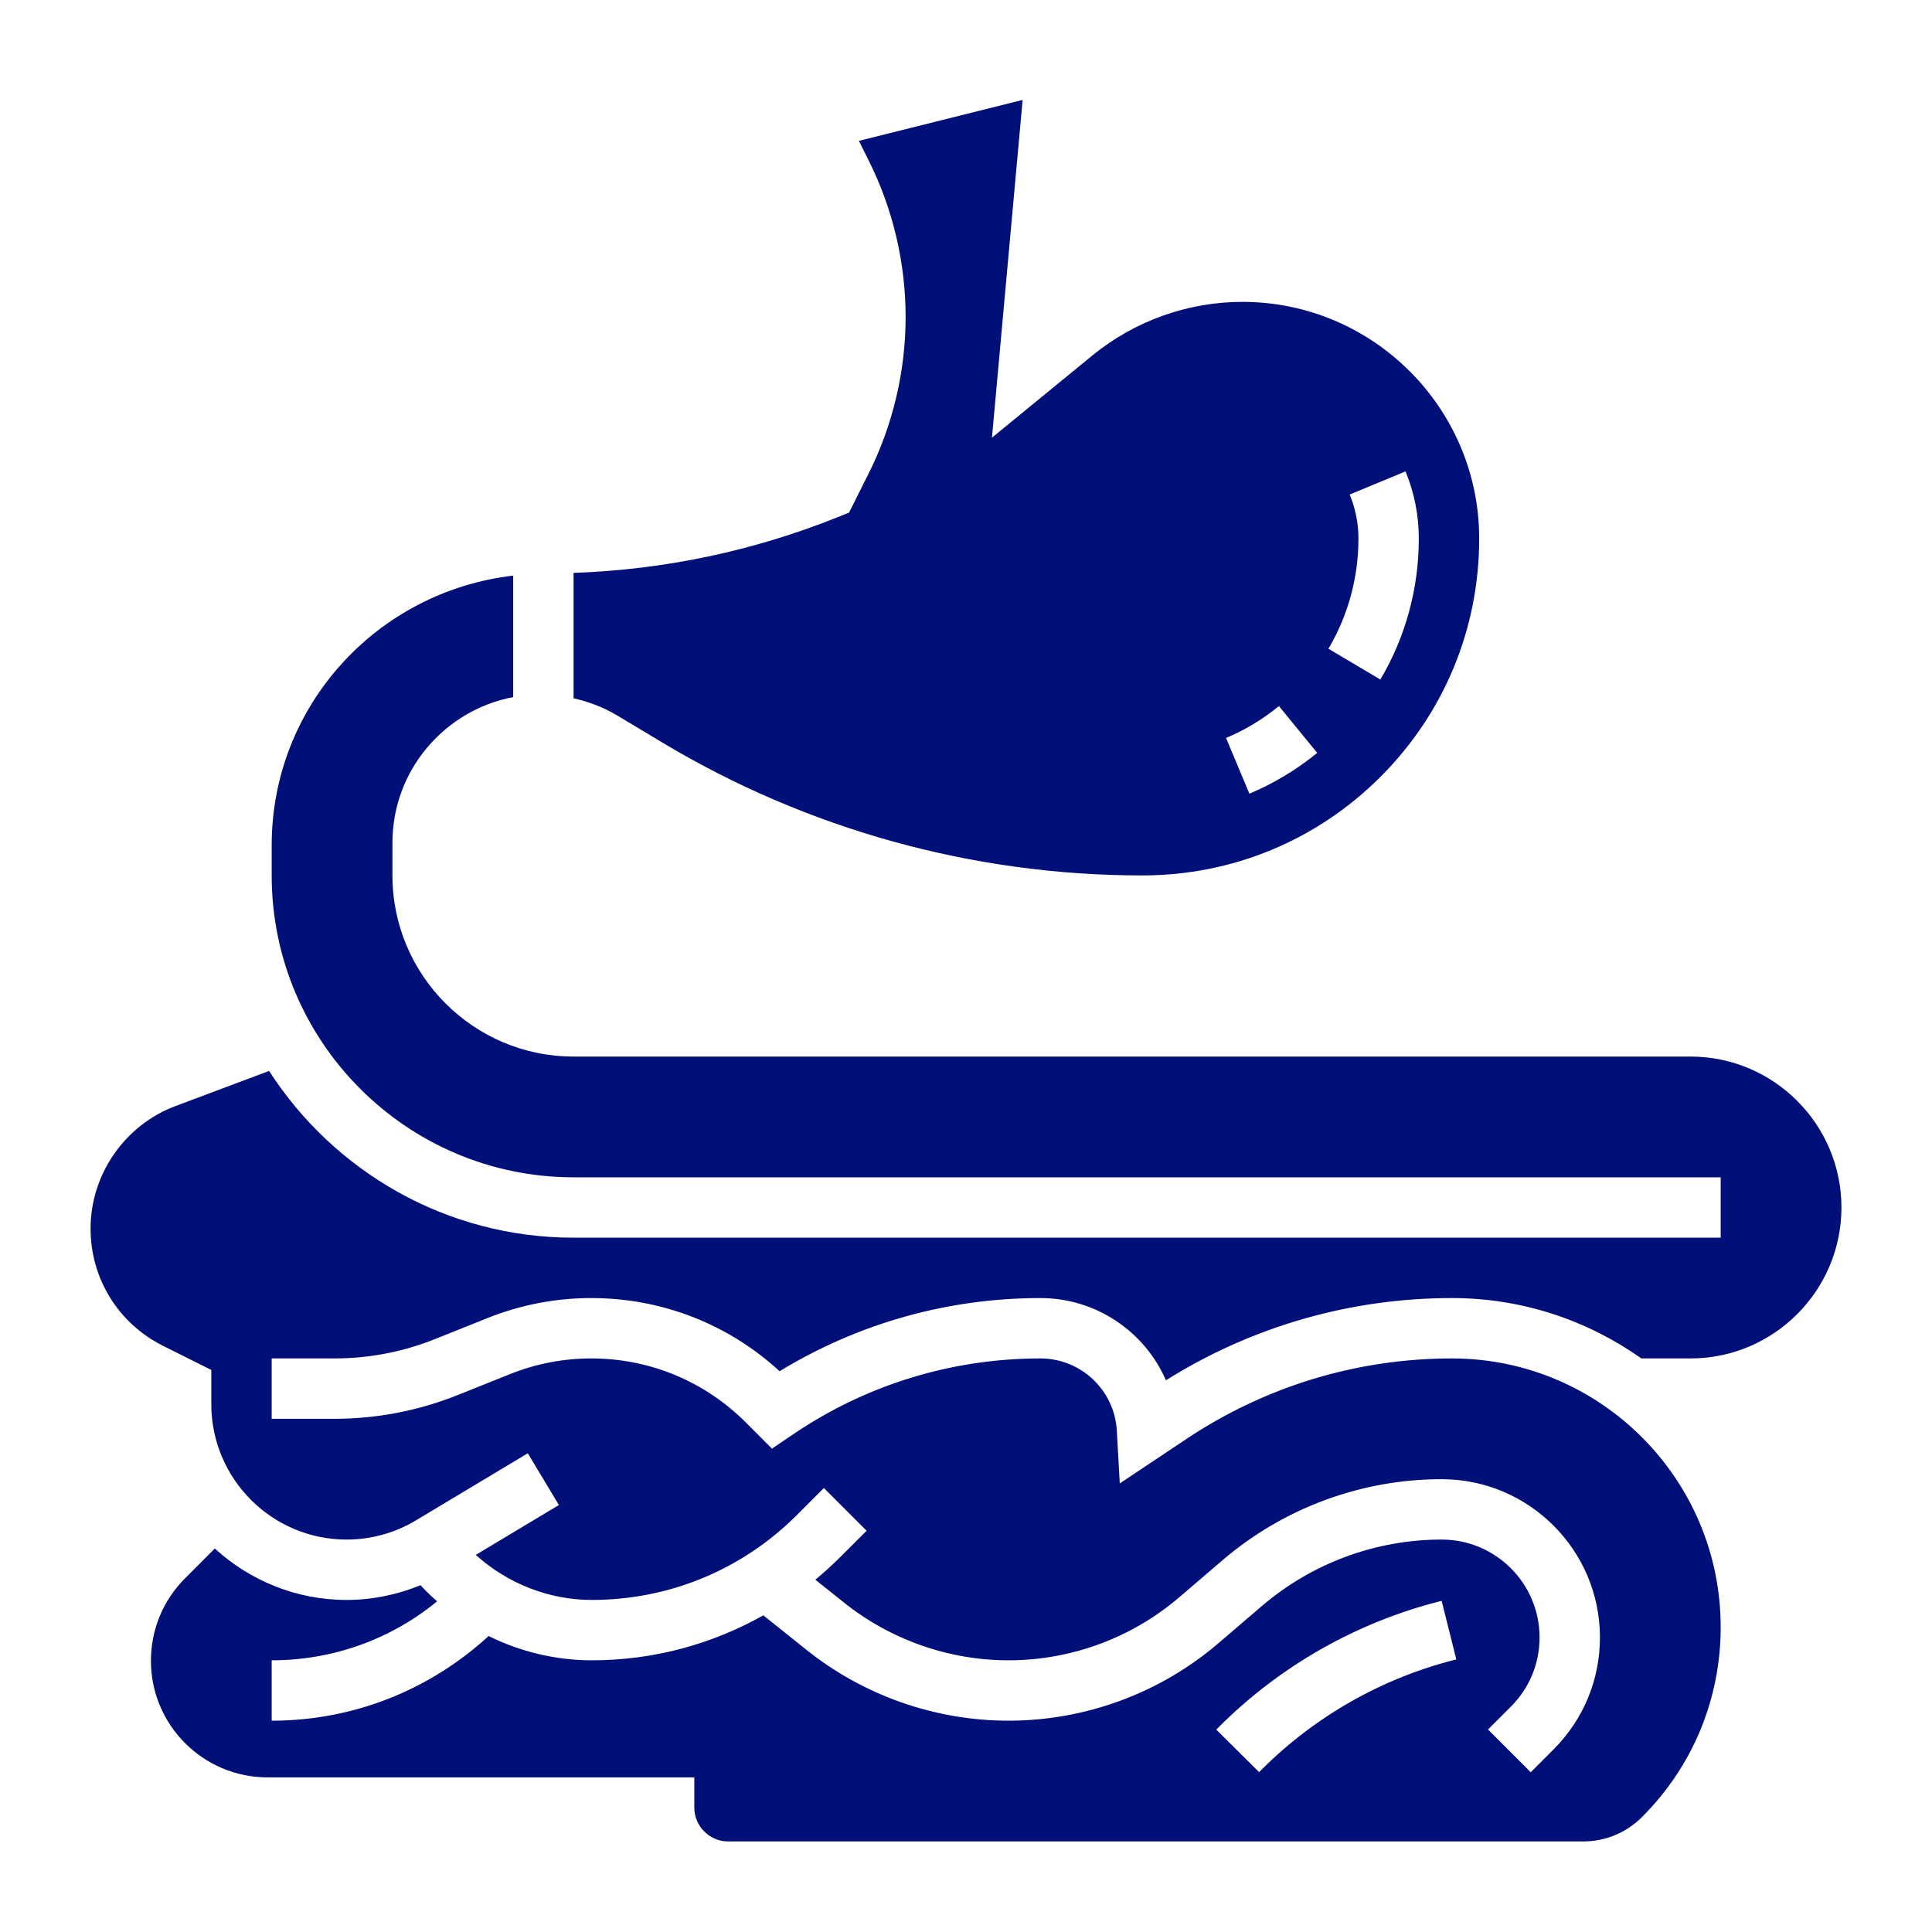<svg width="32" height="32" viewBox="0 0 32 32" fill="none" xmlns="http://www.w3.org/2000/svg">
  <path d="M10.966 12.296C13.368 13.738 16.119 14.5 18.922 14.5C20.412 14.5 21.813 13.919 22.866 12.866C23.92 11.812 24.5 10.411 24.5 8.92C24.5 6.759 22.74 5 20.578 5C19.675 5 18.794 5.315 18.095 5.886L16.43 7.249L16.938 1.655L14.226 2.333L14.388 2.658C14.789 3.458 15 4.355 15 5.25C15 6.145 14.789 7.041 14.388 7.841L14.063 8.49L13.887 8.561C12.482 9.126 11.008 9.436 9.5 9.489V11.566C9.753 11.623 9.998 11.716 10.222 11.85L10.966 12.296ZM22.355 8.191L23.28 7.808C23.426 8.162 23.5 8.536 23.5 8.921C23.5 9.745 23.28 10.553 22.863 11.255L22.003 10.745C22.328 10.197 22.5 9.566 22.5 8.921C22.5 8.668 22.451 8.423 22.355 8.191ZM21.183 11.695L21.817 12.47C21.476 12.749 21.098 12.976 20.694 13.146L20.307 12.223C20.622 12.091 20.916 11.914 21.183 11.695Z" fill="#001078" />
  <path d="M5.537 22.5C6.112 22.5 6.674 22.392 7.208 22.178L8.078 21.83C8.627 21.611 9.204 21.5 9.793 21.5C10.96 21.5 12.059 21.928 12.913 22.712C14.215 21.918 15.7 21.5 17.232 21.5C18.159 21.5 18.961 22.058 19.312 22.862C20.734 21.97 22.367 21.5 24.05 21.5C25.218 21.5 26.299 21.872 27.186 22.5H28C29.378 22.5 30.5 21.378 30.5 20C30.5 18.622 29.378 17.5 28 17.5H9.5C7.846 17.5 6.5 16.154 6.5 14.5V13.958C6.5 12.759 7.364 11.762 8.5 11.546V9.534C6.238 9.798 4.5 11.698 4.5 14V14.5C4.5 17.257 6.743 19.5 9.5 19.5H28.5V20.5H9.5C7.385 20.5 5.525 19.396 4.457 17.738L2.908 18.319C2.066 18.634 1.5 19.451 1.5 20.35C1.5 21.177 1.96 21.921 2.7 22.291L3.5 22.691V23.259C3.5 24.494 4.505 25.5 5.74 25.5C6.147 25.5 6.545 25.39 6.893 25.18L8.742 24.071L9.257 24.928L7.88 25.754C8.404 26.226 9.088 26.5 9.803 26.5C11.085 26.5 12.292 26 13.2 25.093L13.646 24.646L14.354 25.354L13.907 25.8C13.778 25.929 13.643 26.049 13.505 26.165L13.982 26.546C14.752 27.161 15.719 27.5 16.703 27.5C17.743 27.5 18.75 27.128 19.538 26.451L20.248 25.843C21.259 24.977 22.548 24.5 23.878 24.5C25.324 24.5 26.5 25.676 26.5 27.121C26.5 27.822 26.227 28.48 25.732 28.975L25.354 29.354L24.646 28.646L25.025 28.267C25.331 27.962 25.5 27.555 25.5 27.121C25.5 26.227 24.773 25.5 23.878 25.5C22.786 25.5 21.728 25.892 20.899 26.602L20.189 27.21C19.22 28.042 17.982 28.5 16.703 28.5C15.492 28.5 14.304 28.084 13.357 27.326L12.643 26.755C11.785 27.238 10.815 27.5 9.803 27.5C9.204 27.5 8.62 27.358 8.093 27.098C7.108 28 5.844 28.5 4.5 28.5V27.5C5.511 27.5 6.469 27.155 7.24 26.523C7.145 26.438 7.051 26.351 6.965 26.256C6.577 26.415 6.162 26.5 5.74 26.5C4.9 26.5 4.135 26.175 3.558 25.648L3.066 26.141C2.701 26.506 2.5 26.991 2.5 27.508C2.5 28.573 3.366 29.439 4.432 29.439H11.5V29.939C11.5 30.248 11.752 30.5 12.06 30.5H26.221C26.59 30.5 26.936 30.357 27.197 30.096C28.037 29.256 28.5 28.139 28.5 26.95C28.5 24.497 26.504 22.5 24.05 22.5C22.481 22.5 20.962 22.96 19.655 23.831L18.547 24.57L18.498 23.697C18.461 23.026 17.905 22.5 17.232 22.5C15.763 22.5 14.344 22.936 13.129 23.762L12.786 23.994L12.352 23.559C11.669 22.877 10.761 22.5 9.793 22.5C9.331 22.5 8.879 22.587 8.449 22.759L7.58 23.107C6.926 23.367 6.239 23.5 5.537 23.5H4.5V22.5H5.537ZM20.896 29.311L20.855 29.352L20.145 28.648L20.188 28.605C21.206 27.587 22.483 26.864 23.878 26.515L24.121 27.485C22.901 27.79 21.785 28.422 20.896 29.311Z" fill="#001078" />
</svg>
